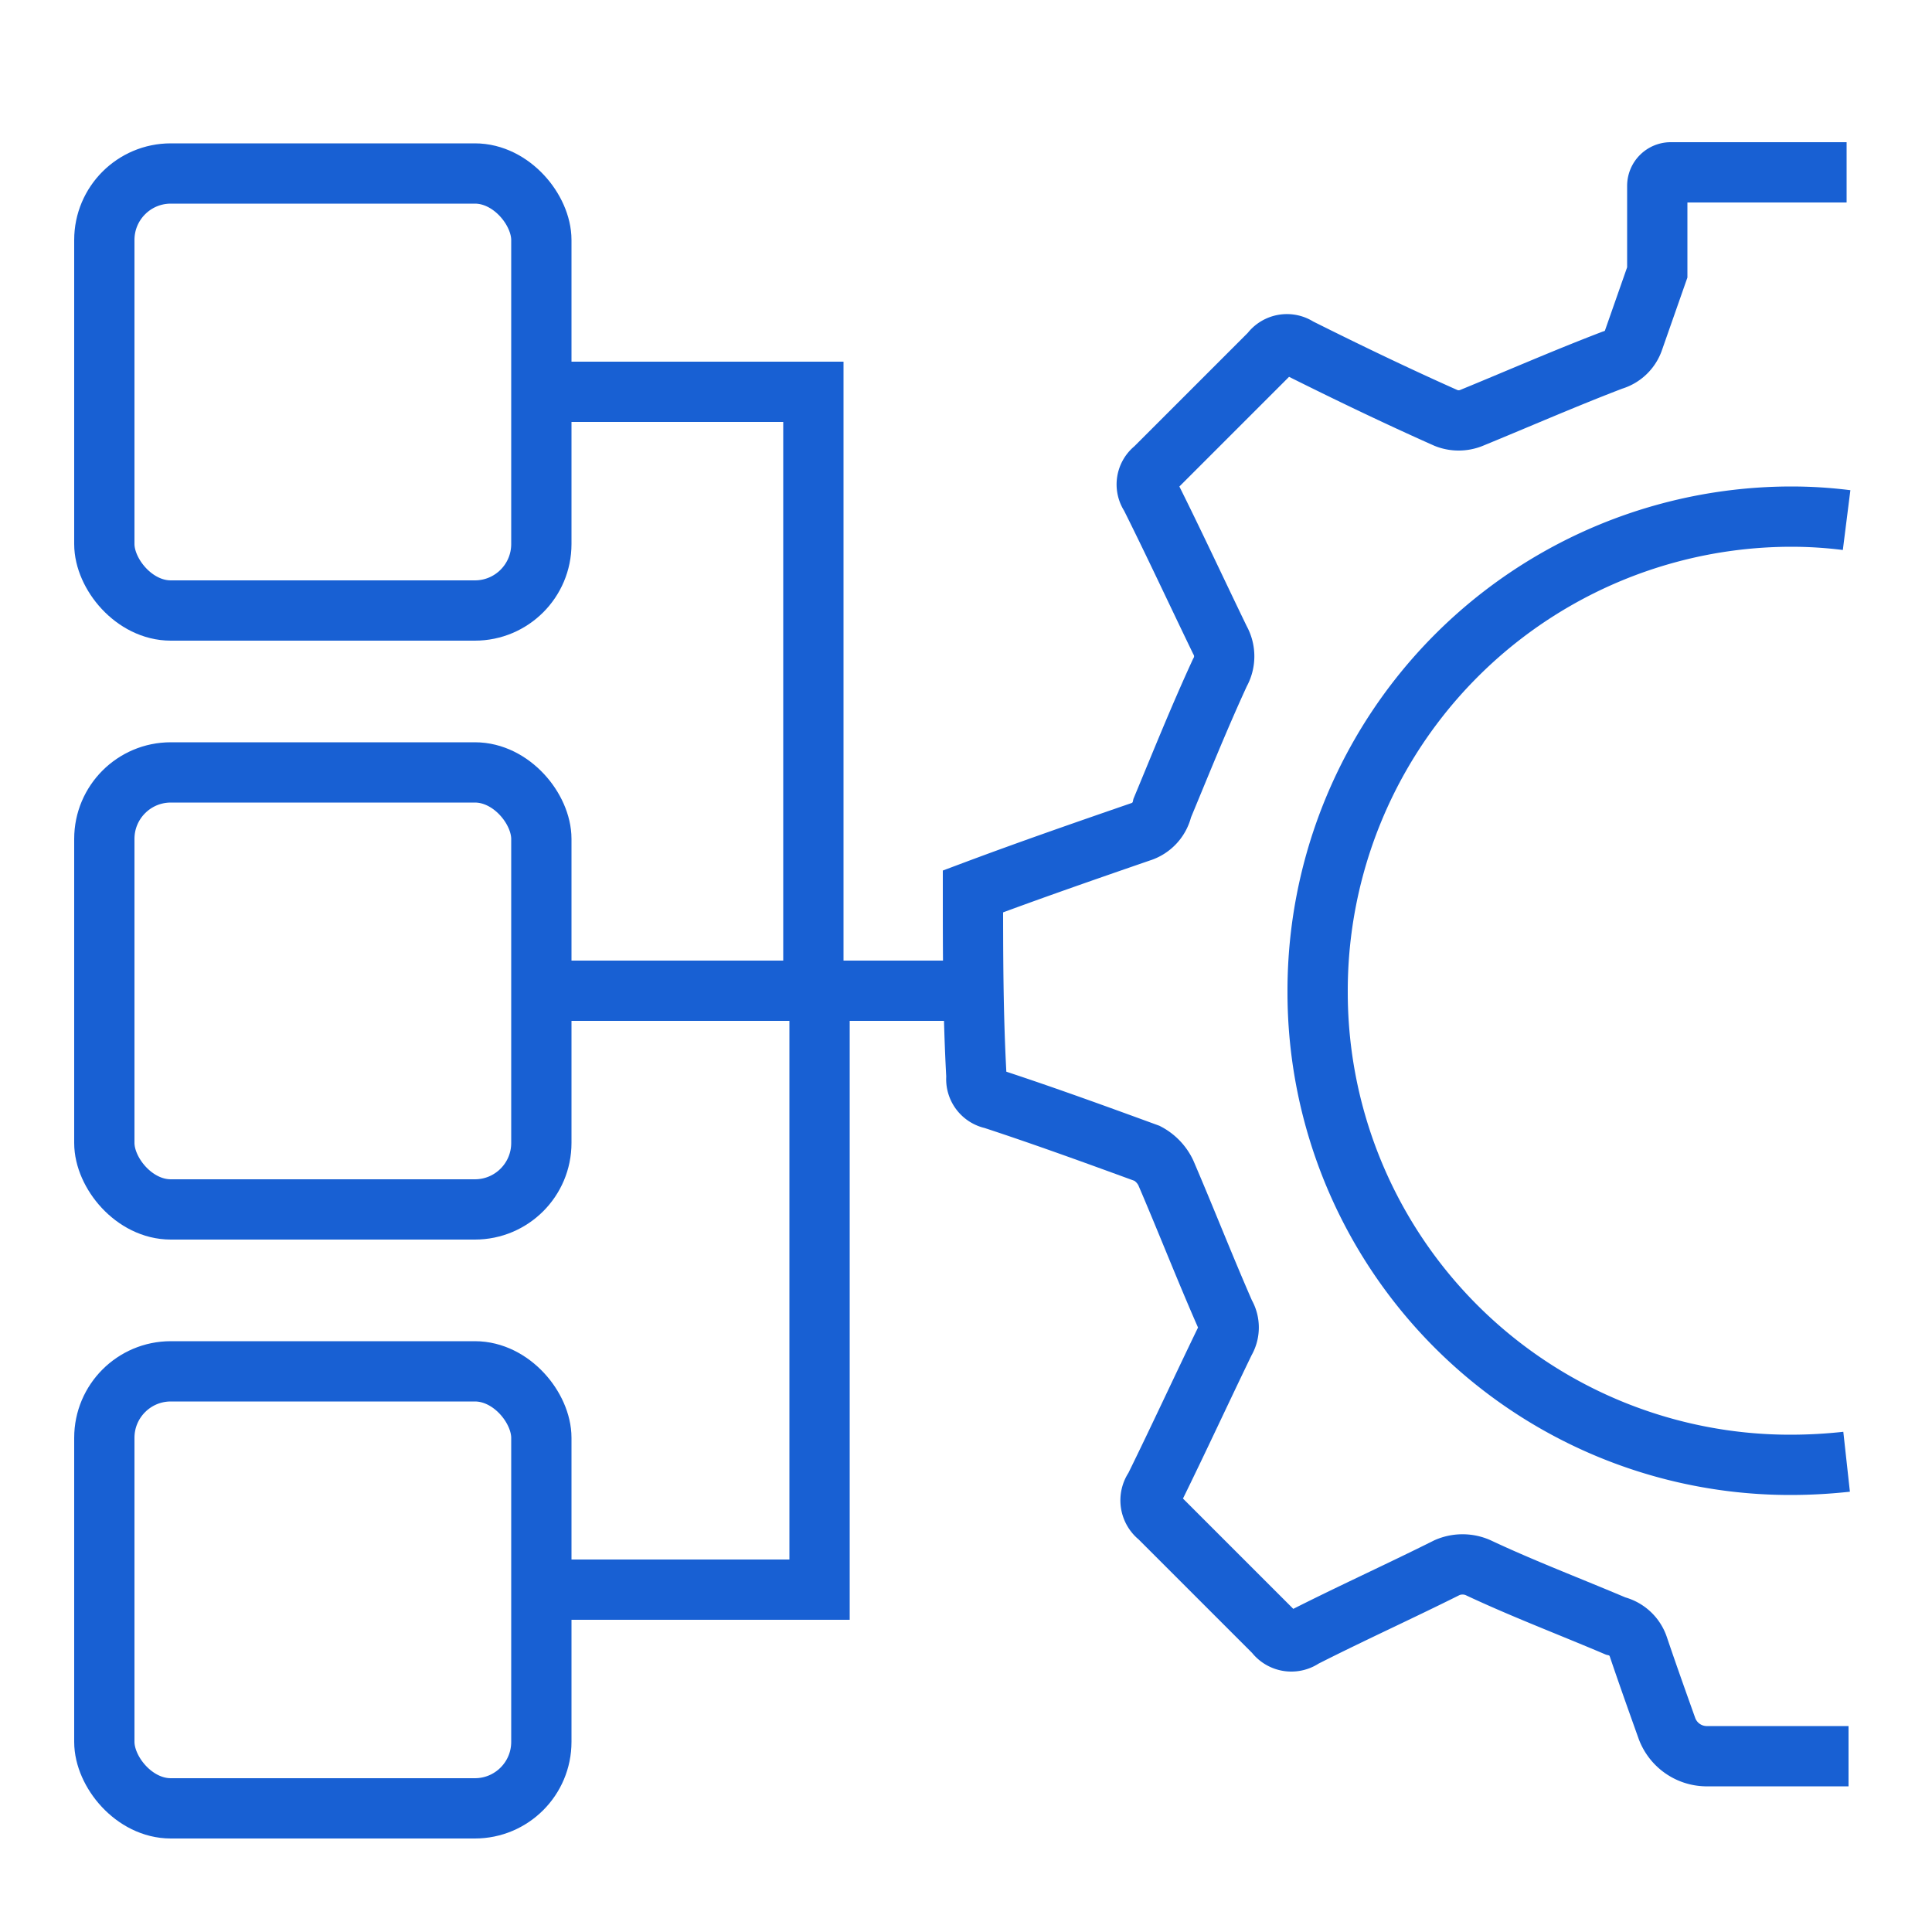 <svg id="Layer_1" data-name="Layer 1" xmlns="http://www.w3.org/2000/svg" viewBox="0 0 50 50"><defs><style>.cls-1{fill:none;stroke:#1860d3;stroke-miterlimit:10;stroke-width:1.56px;}</style></defs><path class="cls-1" d="M47.79,37.83a13.37,13.37,0,0,1-1.42.08A12.23,12.23,0,0,1,34.1,25.71v-.05A12.27,12.27,0,0,1,46.36,13.37a11.44,11.44,0,0,1,1.43.09m0-9H43.23a.35.35,0,0,0-.34.35l0,2.24-.61,1.74a.81.81,0,0,1-.55.53c-1.23.47-2.44,1-3.66,1.5a.88.88,0,0,1-.64,0C36.17,10.26,34.88,9.64,33.6,9l0,0a.52.52,0,0,0-.72.13c-1,1-2,2-3,3a.51.51,0,0,0-.11.7c.61,1.22,1.2,2.49,1.8,3.73a.86.86,0,0,1,0,.85c-.53,1.15-1,2.32-1.49,3.5a.83.83,0,0,1-.57.62c-1.45.5-2.89,1-4.33,1.54,0,1.59,0,3.17.09,4.8a.52.52,0,0,0,.42.57c1.34.44,2.66.92,4,1.41a1.11,1.11,0,0,1,.48.5c.52,1.21,1,2.44,1.53,3.65a.69.69,0,0,1,0,.71c-.61,1.26-1.2,2.54-1.82,3.8a.54.54,0,0,0,.11.75l3,3a.53.53,0,0,0,.74.12c1.22-.62,2.48-1.19,3.72-1.81a1,1,0,0,1,.8,0c1.17.55,2.36,1,3.56,1.51a.82.82,0,0,1,.59.54c.24.71.49,1.41.74,2.11a1.1,1.1,0,0,0,1,.72h3.7"/><rect class="cls-1" x="2.7" y="4.49" width="11.31" height="11.31" rx="1.72"/><rect class="cls-1" x="2.7" y="19.99" width="11.31" height="11.31" rx="1.72"/><rect class="cls-1" x="2.7" y="35.49" width="11.31" height="11.31" rx="1.72"/><polyline class="cls-1" points="14.01 10.14 21.05 10.14 21.05 25.64 25.13 25.64"/><polyline class="cls-1" points="14.01 41.14 21.21 41.14 21.21 25.64 14.01 25.64"/></svg>